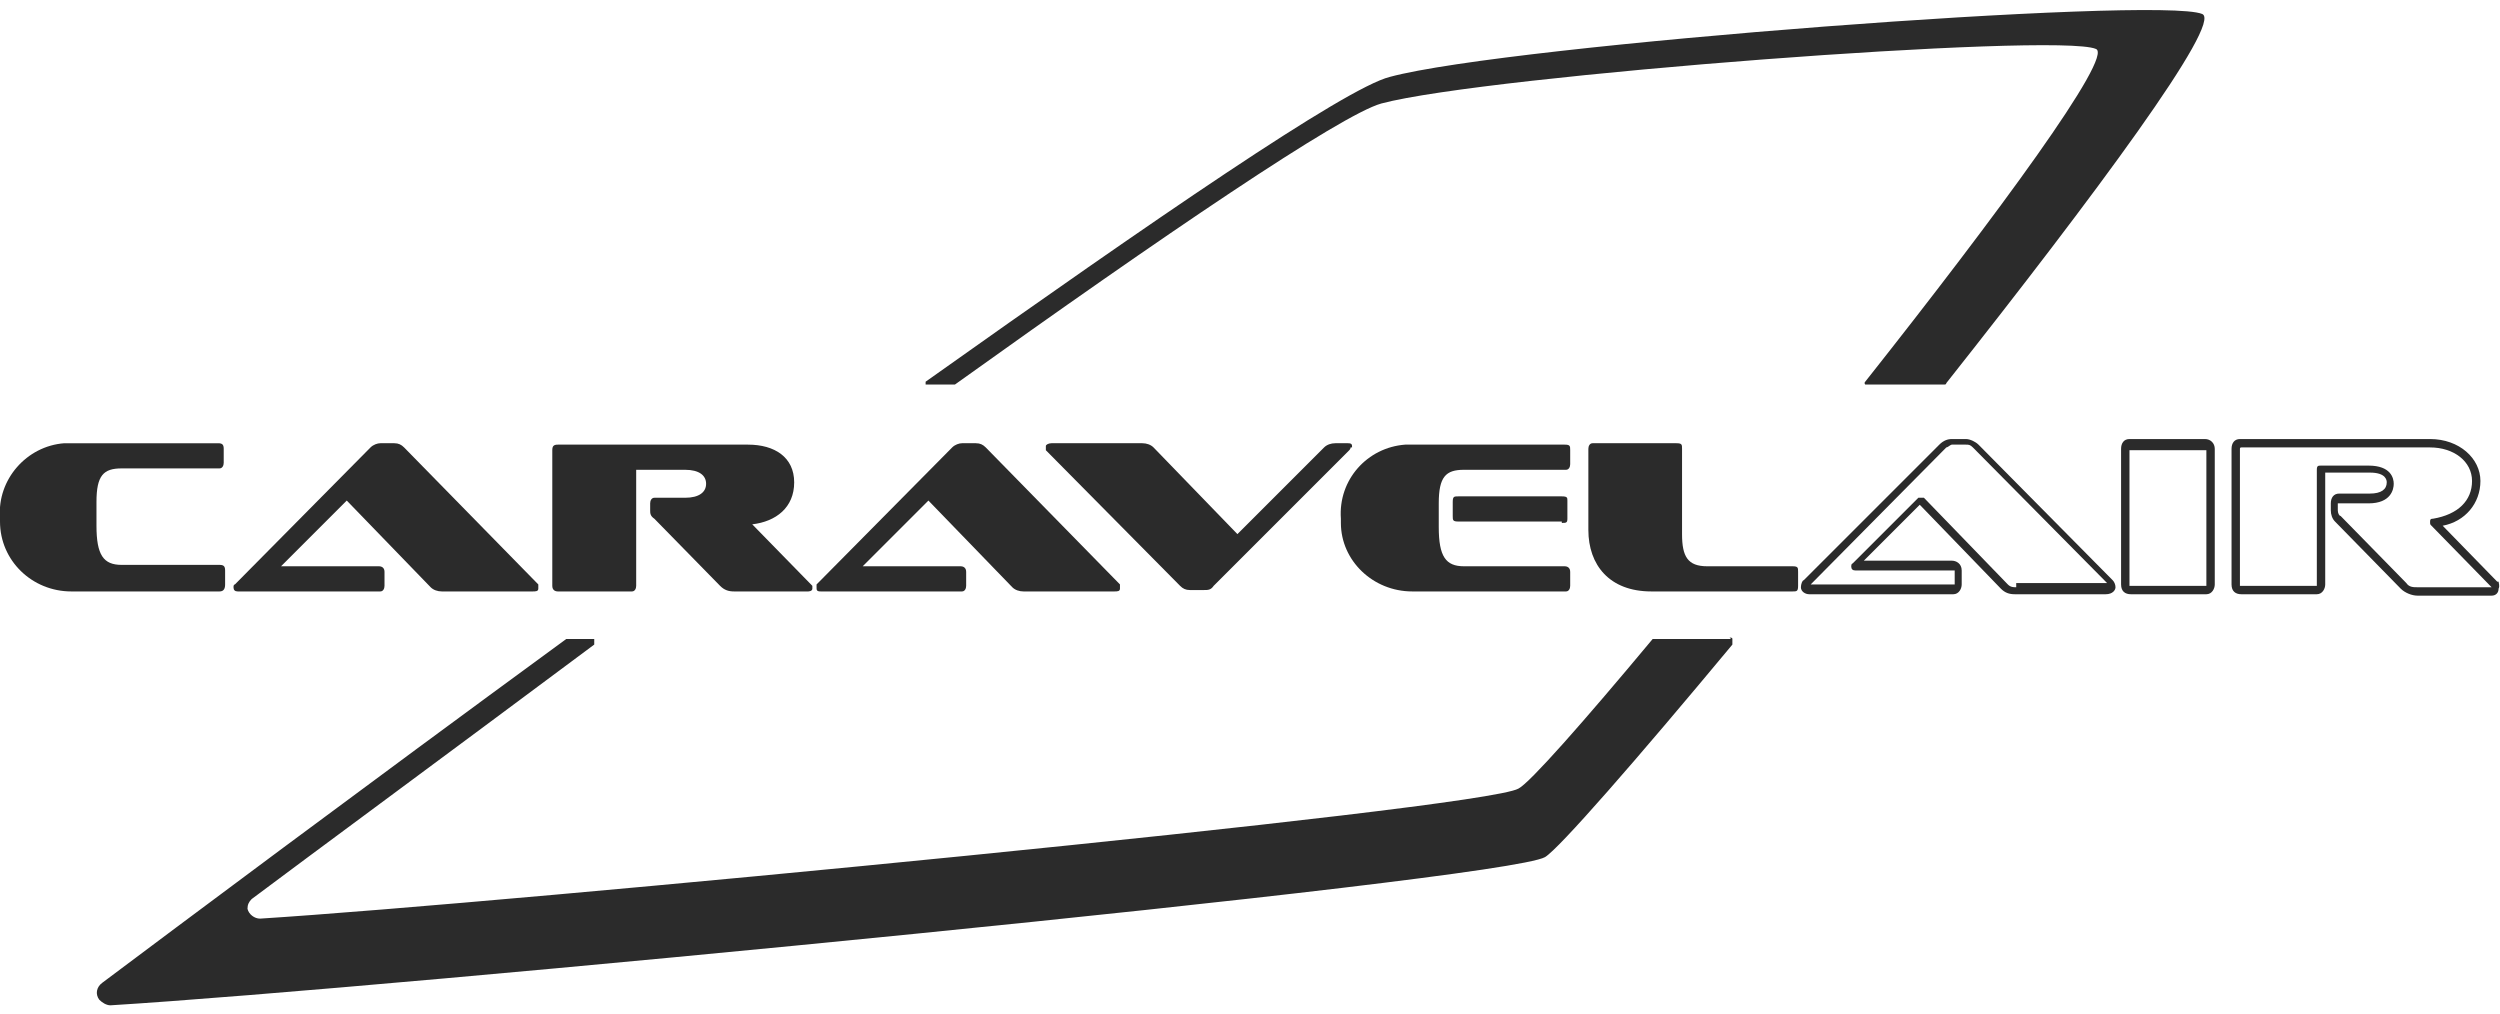 <?xml version="1.0" encoding="UTF-8"?>
<svg xmlns="http://www.w3.org/2000/svg" version="1.1" viewBox="0 0 178.8 72.5">
  <defs>
    <style>
      .cls-1 {
        fill: #2b2b2b;
      }
    </style>
  </defs>
  <!-- Generator: Adobe Illustrator 28.7.1, SVG Export Plug-In . SVG Version: 1.2.0 Build 142)  -->
  <g>
    <g id="Calque_1">
      <g>
        <path class="cls-1" d="M66.3,27.5h2c14.8-10.6,27.6-19.3,30.5-20.1,7.5-2,48.3-5.1,51.1-3.9,1.3.5-7,11.8-16.5,23.8-.1.1,0,.2,0,.2h5.7s.1,0,.1-.1c10.6-13.4,19.8-25.8,18.3-26.4-3.1-1.3-49.6,2.2-58.1,4.5-3.2.8-17,10.3-33.2,21.8q0,.1,0,.2h.1Z"></path>
        <path class="cls-1" d="M123.8,45.7h-5.4c0,0-.2,0-.2,0-5,6-8.8,10.3-9.6,10.7-2.6,1.5-72.6,8.2-90,9.3-.4,0-.8-.3-.9-.7,0-.3.1-.5.3-.7,4-3,13.5-10,24.5-18.2,0,0,0-.3,0-.4q0,0-.2,0h-1.6q0,0-.2,0c-14.9,10.9-28,20.7-33.2,24.6-.4.3-.5.8-.2,1.2.2.2.5.4.8.4,19.6-1.2,99.6-8.9,102.6-10.6,1-.6,6.5-6.9,13.4-15.2,0,0,0-.3,0-.4,0-.1-.1-.1-.2-.1Z"></path>
        <path class="cls-1" d="M16.1,41.8v-1c0-.3-.1-.4-.4-.4h-7c-1.3,0-1.8-.7-1.8-2.8v-1.7c0-1.9.5-2.4,1.8-2.4h7c.2,0,.3-.2.3-.4v-1c0-.3-.1-.4-.4-.4H4.6c-2.7.2-4.8,2.6-4.6,5.3v.3c0,2.8,2.3,5,5.1,5h10.6c.3,0,.4-.2.4-.5Z"></path>
        <path class="cls-1" d="M16.9,42.3h10.3c.2,0,.3-.2.3-.4v-1h0c0-.3-.2-.4-.4-.4h-7l4.7-4.7,6,6.2c.2.2.5.3.8.3h6.5c.2,0,.4,0,.4-.2s0-.2,0-.3l-9.6-9.8c-.2-.2-.4-.3-.7-.3h-1c-.2,0-.5.1-.7.3l-9.7,9.8q-.1,0-.1.2h0c0,.2.1.3.3.3Z"></path>
        <path class="cls-1" d="M39.8,42.3h5.4c.2,0,.3-.2.3-.4v-8.3h3.5c1,0,1.5.4,1.5,1s-.5,1-1.5,1h-2.2c-.2,0-.3.2-.3.4v.5c0,.2,0,.4.3.6l4.7,4.8c.3.3.6.4,1,.4h5.3c0,0,.3,0,.3-.2s0-.2,0-.2l-4.3-4.4c1.7-.2,3-1.2,3-3s-1.4-2.7-3.3-2.7h-13.6c-.3,0-.4.1-.4.4v9.7h0c0,.3.2.4.4.4Z"></path>
        <path class="cls-1" d="M58.5,42.3h10.3c.2,0,.3-.2.3-.4v-1h0c0-.3-.2-.4-.4-.4h-7l4.7-4.7,6,6.2c.2.2.5.3.8.3h6.5c.2,0,.4,0,.4-.2s0-.2,0-.3l-9.6-9.8c-.2-.2-.4-.3-.7-.3h-1c-.2,0-.5.1-.7.3l-9.7,9.8q0,0,0,.2h0c0,.2,0,.3.3.3Z"></path>
        <path class="cls-1" d="M96.7,32h0c0-.2,0-.3-.3-.3h-.9c-.3,0-.6.1-.8.3l-6.2,6.2-6-6.2c-.2-.2-.5-.3-.8-.3h-6.5c-.2,0-.4.1-.4.2s0,.2,0,.3l9.6,9.7c.2.2.4.3.7.3h1c.3,0,.5,0,.7-.3h0l9.7-9.7s.1-.1.1-.2Z"></path>
        <path class="cls-1" d="M101,42.3h11c.2,0,.3-.2.3-.4v-1h0c0-.3-.2-.4-.4-.4h-7.2c-1.3,0-1.8-.7-1.8-2.8v-1.7c0-1.9.5-2.4,1.8-2.4h7.3c.2,0,.3-.2.3-.4v-1c0-.3,0-.4-.4-.4h-11.4c-2.7.2-4.8,2.5-4.6,5.3v.3c0,2.7,2.3,4.9,5.1,4.9Z"></path>
        <path class="cls-1" d="M111.7,37.4c.3,0,.4,0,.4-.3v-1.3c0-.2,0-.3-.4-.3h-7.4c-.3,0-.4,0-.4.4v1c0,.3,0,.4.4.4h7.4Z"></path>
        <path class="cls-1" d="M128.2,40.5h-6.1c-1.4,0-1.8-.7-1.8-2.3v-6.1c0-.3,0-.4-.4-.4h-6c-.2,0-.3.2-.3.4v5.8c0,2.5,1.5,4.4,4.5,4.4h10.1c.3,0,.4,0,.4-.4v-1c0-.3,0-.4-.4-.4Z"></path>
        <path class="cls-1" d="M141.5,31.8c-.2-.2-.6-.4-.9-.4h-1c-.3,0-.6.1-.9.4l-9.7,9.7c-.1,0-.2.3-.2.5h0c0,.3.3.5.6.5h10.3c.4,0,.6-.4.6-.7v-1h0c0-.5-.4-.7-.7-.7h-6.3l4-4,5.8,6c.3.3.6.4,1,.4h6.5c.5,0,.7-.3.7-.5s-.1-.4-.2-.5l-9.6-9.7ZM144.2,42c-.2,0-.4,0-.6-.2l-6-6.2q-.1,0-.2,0h0c-.1,0-.2,0-.2,0l-4.7,4.7c0,0-.1,0-.1.2,0,.2.1.3.3.3h7q.1,0,.1,0v1h0q0,0-.1,0h-10.2l9.7-9.8c.1,0,.3-.2.4-.2h1c.2,0,.3,0,.5.2l9.6,9.7h-6.5Z"></path>
        <path class="cls-1" d="M157.7,31.4h-5.4c-.4,0-.6.3-.6.7v9.7h0c0,.5.3.7.7.7h5.4c.4,0,.6-.4.6-.7v-9.7h0c0-.4-.3-.7-.7-.7ZM157.8,41.9h0q0,0-.1,0h-5.3q-.1,0-.1,0v-9.7q0,0,.1,0h5.3q.1,0,.1,0v9.7Z"></path>
        <path class="cls-1" d="M178.6,41.6l-3.9-4c1.6-.3,2.7-1.6,2.7-3.2s-1.5-3-3.6-3h-13.6c-.4,0-.6.3-.6.7v9.7h0c0,.5.3.7.7.7h5.4c.4,0,.6-.4.6-.7v-8h3.2c1.2,0,1.2.6,1.2.7,0,.5-.4.8-1.2.8h-2.2c-.4,0-.6.3-.6.7v.5c0,.3.1.6.3.8l4.7,4.8c.3.3.8.5,1.2.5h5.3c.3,0,.5-.2.5-.5.1-.2,0-.4,0-.5ZM172.9,42c-.3,0-.6,0-.8-.3l-4.7-4.8c-.1,0-.2-.2-.2-.4v-.5h0c0,0,.1,0,.1,0h2.1c1.6,0,1.8-1,1.8-1.4s-.2-1.3-1.8-1.3h-3.4c-.2,0-.3,0-.3.3v8.3h0q0,0-.1,0h-5.4v-9.8q0-.1.1-.1h13.5c1.7,0,3,1,3,2.4s-1,2.4-2.8,2.7c-.1,0-.2,0-.2.2s0,.2.1.3l4.3,4.4h-5.3Z"></path>
      </g>
    </g>
  </g>
</svg>
